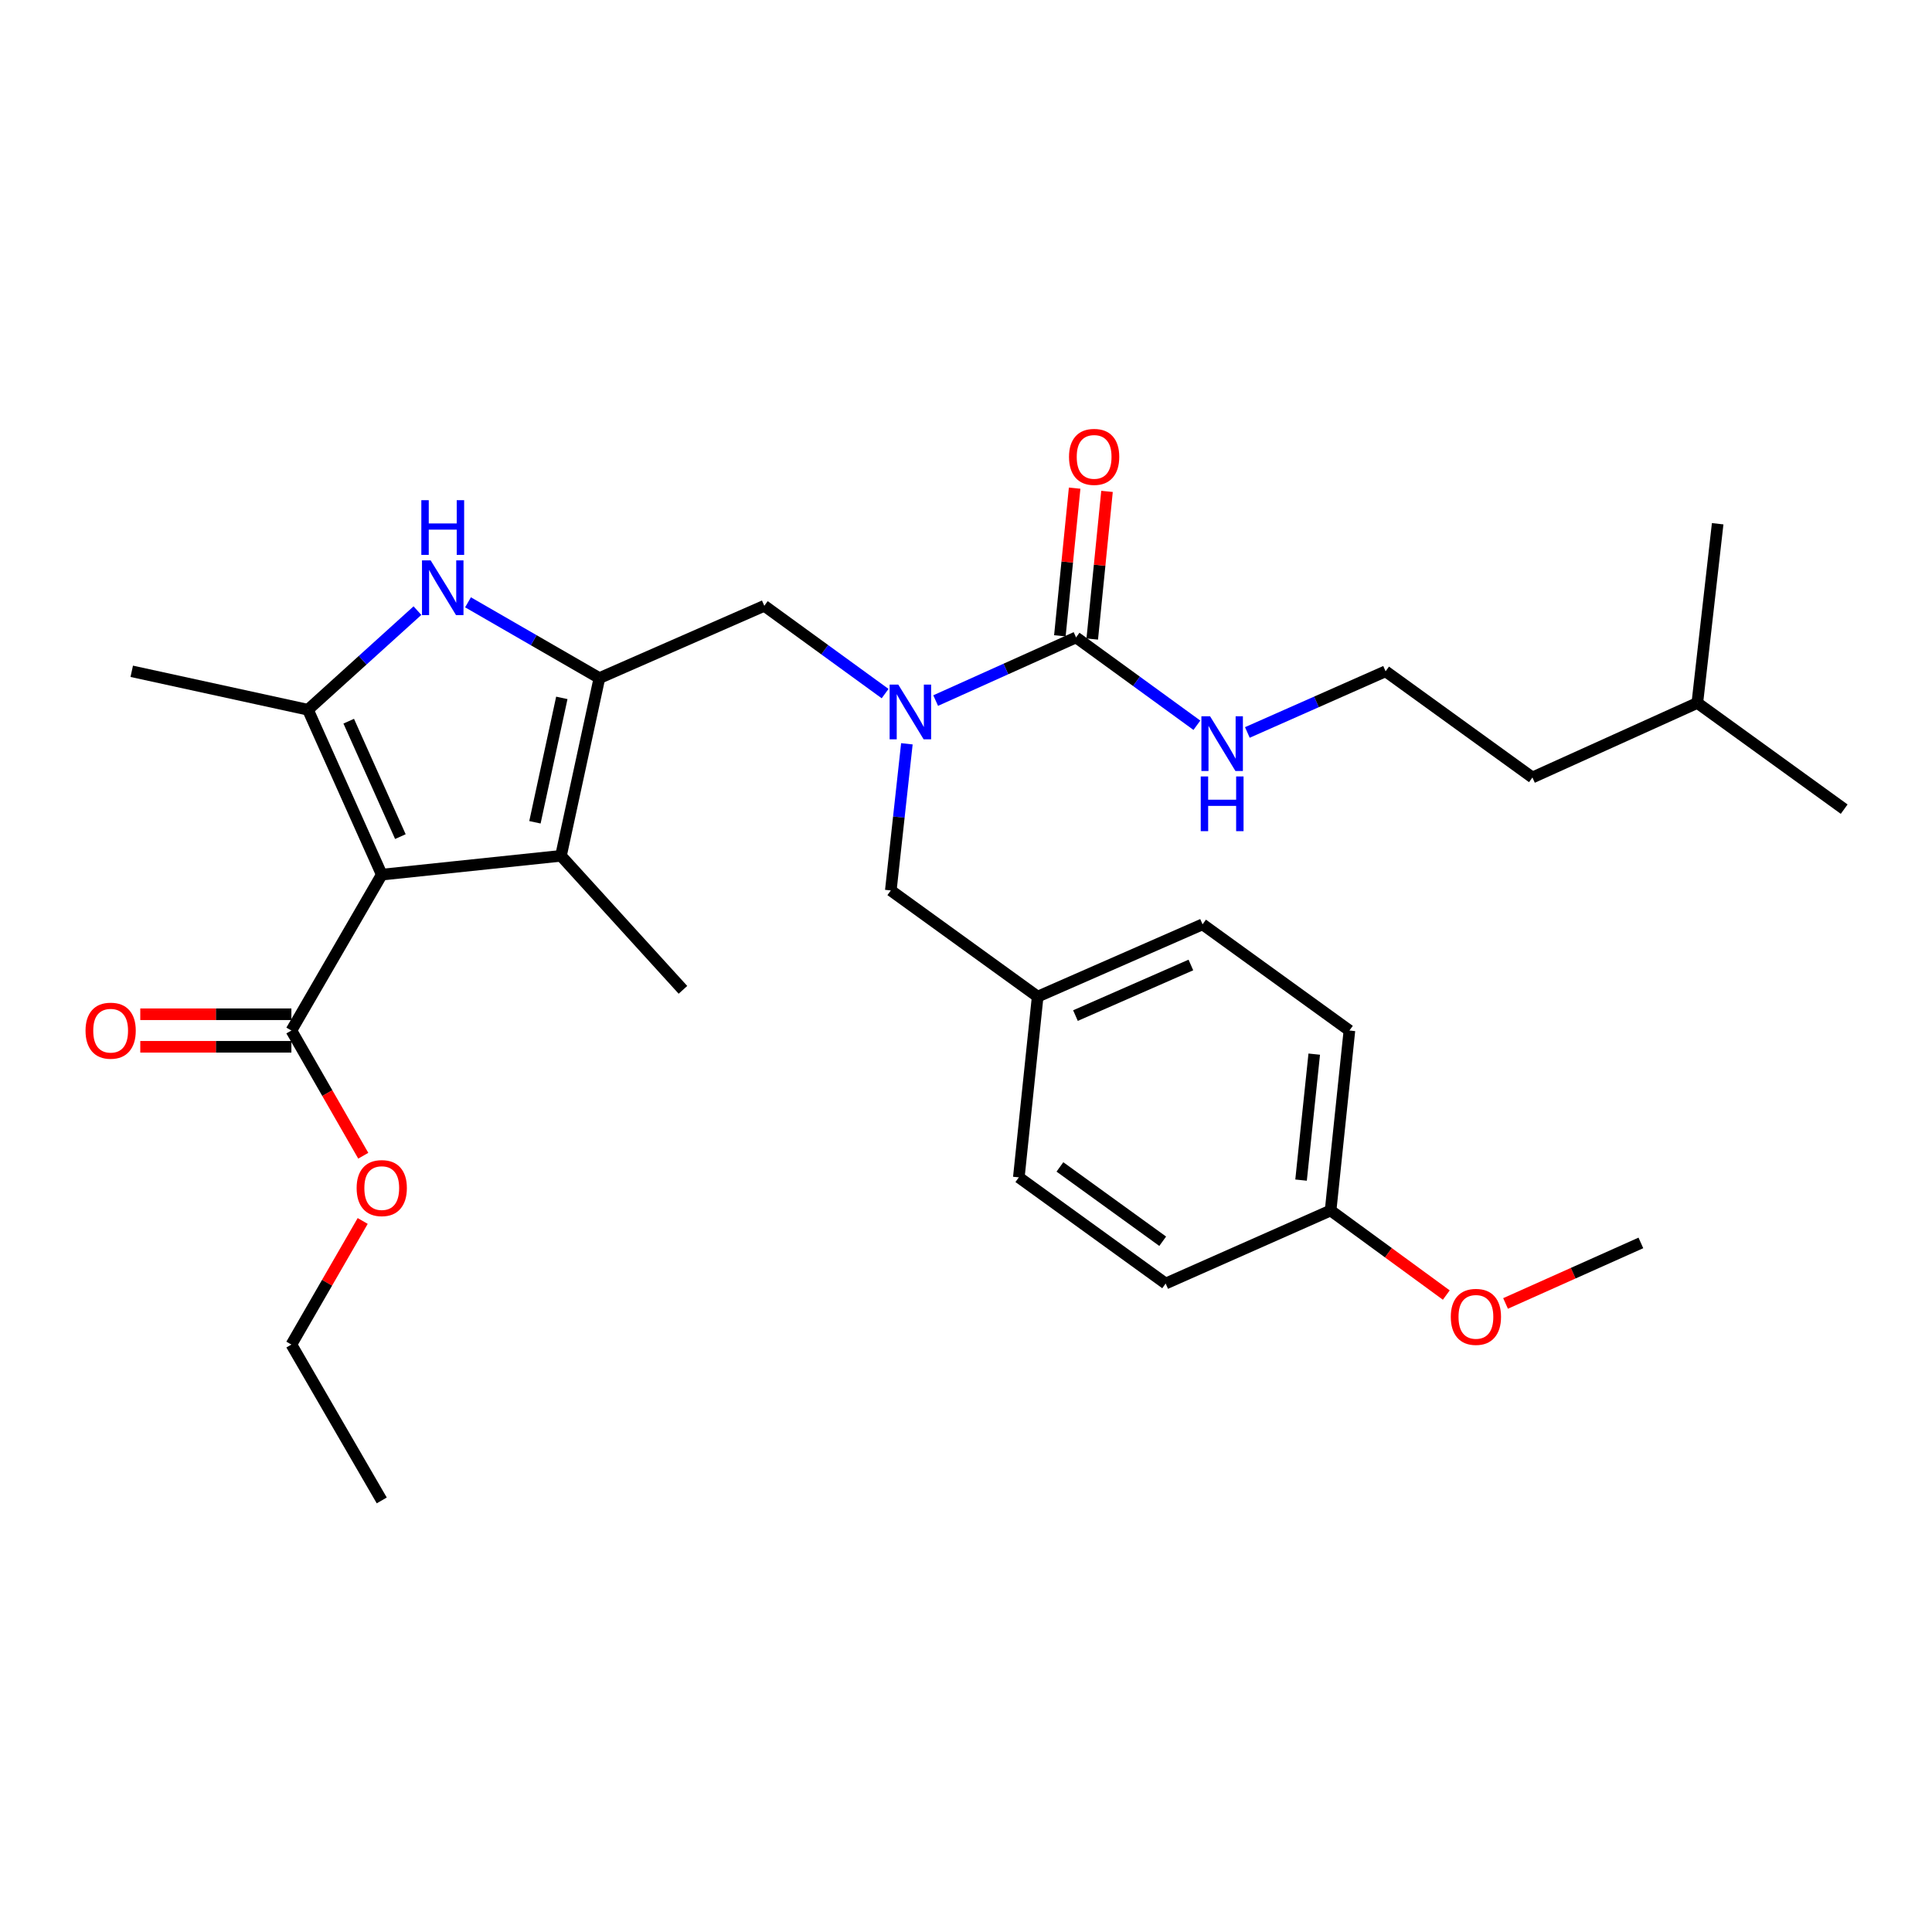 <?xml version='1.0' encoding='iso-8859-1'?>
<svg version='1.1' baseProfile='full'
              xmlns='http://www.w3.org/2000/svg'
                      xmlns:rdkit='http://www.rdkit.org/xml'
                      xmlns:xlink='http://www.w3.org/1999/xlink'
                  xml:space='preserve'
width='1000px' height='1000px' viewBox='0 0 1000 1000'>
<!-- END OF HEADER -->
<rect style='opacity:1.0;fill:#FFFFFF;stroke:none' width='1000' height='1000' x='0' y='0'> </rect>
<path class='bond-1' d='M 197.594,452.71 L 159.393,367.363' style='fill:none;fill-rule:evenodd;stroke:#000000;stroke-width:6px;stroke-linecap:butt;stroke-linejoin:miter;stroke-opacity:1' />
<path class='bond-1' d='M 207.236,433.028 L 180.495,373.285' style='fill:none;fill-rule:evenodd;stroke:#000000;stroke-width:6px;stroke-linecap:butt;stroke-linejoin:miter;stroke-opacity:1' />
<path class='bond-3' d='M 197.594,452.71 L 290.361,442.97' style='fill:none;fill-rule:evenodd;stroke:#000000;stroke-width:6px;stroke-linecap:butt;stroke-linejoin:miter;stroke-opacity:1' />
<path class='bond-6' d='M 197.594,452.71 L 150.823,533.398' style='fill:none;fill-rule:evenodd;stroke:#000000;stroke-width:6px;stroke-linecap:butt;stroke-linejoin:miter;stroke-opacity:1' />
<path class='bond-0' d='M 310.243,350.981 L 290.361,442.97' style='fill:none;fill-rule:evenodd;stroke:#000000;stroke-width:6px;stroke-linecap:butt;stroke-linejoin:miter;stroke-opacity:1' />
<path class='bond-0' d='M 290.799,361.221 L 276.882,425.614' style='fill:none;fill-rule:evenodd;stroke:#000000;stroke-width:6px;stroke-linecap:butt;stroke-linejoin:miter;stroke-opacity:1' />
<path class='bond-7' d='M 310.243,350.981 L 395.599,313.565' style='fill:none;fill-rule:evenodd;stroke:#000000;stroke-width:6px;stroke-linecap:butt;stroke-linejoin:miter;stroke-opacity:1' />
<path class='bond-30' d='M 310.243,350.981 L 276.242,331.367' style='fill:none;fill-rule:evenodd;stroke:#000000;stroke-width:6px;stroke-linecap:butt;stroke-linejoin:miter;stroke-opacity:1' />
<path class='bond-30' d='M 276.242,331.367 L 242.242,311.754' style='fill:none;fill-rule:evenodd;stroke:#0000FF;stroke-width:6px;stroke-linecap:butt;stroke-linejoin:miter;stroke-opacity:1' />
<path class='bond-2' d='M 159.393,367.363 L 187.731,341.712' style='fill:none;fill-rule:evenodd;stroke:#000000;stroke-width:6px;stroke-linecap:butt;stroke-linejoin:miter;stroke-opacity:1' />
<path class='bond-2' d='M 187.731,341.712 L 216.069,316.06' style='fill:none;fill-rule:evenodd;stroke:#0000FF;stroke-width:6px;stroke-linecap:butt;stroke-linejoin:miter;stroke-opacity:1' />
<path class='bond-14' d='M 159.393,367.363 L 68.189,347.463' style='fill:none;fill-rule:evenodd;stroke:#000000;stroke-width:6px;stroke-linecap:butt;stroke-linejoin:miter;stroke-opacity:1' />
<path class='bond-16' d='M 290.361,442.97 L 353.496,512.337' style='fill:none;fill-rule:evenodd;stroke:#000000;stroke-width:6px;stroke-linecap:butt;stroke-linejoin:miter;stroke-opacity:1' />
<path class='bond-4' d='M 556.965,329.929 L 520.631,346.273' style='fill:none;fill-rule:evenodd;stroke:#000000;stroke-width:6px;stroke-linecap:butt;stroke-linejoin:miter;stroke-opacity:1' />
<path class='bond-4' d='M 520.631,346.273 L 484.297,362.616' style='fill:none;fill-rule:evenodd;stroke:#0000FF;stroke-width:6px;stroke-linecap:butt;stroke-linejoin:miter;stroke-opacity:1' />
<path class='bond-9' d='M 565.343,330.767 L 569.166,292.556' style='fill:none;fill-rule:evenodd;stroke:#000000;stroke-width:6px;stroke-linecap:butt;stroke-linejoin:miter;stroke-opacity:1' />
<path class='bond-9' d='M 569.166,292.556 L 572.988,254.344' style='fill:none;fill-rule:evenodd;stroke:#FF0000;stroke-width:6px;stroke-linecap:butt;stroke-linejoin:miter;stroke-opacity:1' />
<path class='bond-9' d='M 548.586,329.091 L 552.408,290.879' style='fill:none;fill-rule:evenodd;stroke:#000000;stroke-width:6px;stroke-linecap:butt;stroke-linejoin:miter;stroke-opacity:1' />
<path class='bond-9' d='M 552.408,290.879 L 556.231,252.667' style='fill:none;fill-rule:evenodd;stroke:#FF0000;stroke-width:6px;stroke-linecap:butt;stroke-linejoin:miter;stroke-opacity:1' />
<path class='bond-11' d='M 556.965,329.929 L 588.234,352.66' style='fill:none;fill-rule:evenodd;stroke:#000000;stroke-width:6px;stroke-linecap:butt;stroke-linejoin:miter;stroke-opacity:1' />
<path class='bond-11' d='M 588.234,352.66 L 619.504,375.391' style='fill:none;fill-rule:evenodd;stroke:#0000FF;stroke-width:6px;stroke-linecap:butt;stroke-linejoin:miter;stroke-opacity:1' />
<path class='bond-5' d='M 458.13,359.003 L 426.864,336.284' style='fill:none;fill-rule:evenodd;stroke:#0000FF;stroke-width:6px;stroke-linecap:butt;stroke-linejoin:miter;stroke-opacity:1' />
<path class='bond-5' d='M 426.864,336.284 L 395.599,313.565' style='fill:none;fill-rule:evenodd;stroke:#000000;stroke-width:6px;stroke-linecap:butt;stroke-linejoin:miter;stroke-opacity:1' />
<path class='bond-8' d='M 469.4,384.988 L 465.241,422.942' style='fill:none;fill-rule:evenodd;stroke:#0000FF;stroke-width:6px;stroke-linecap:butt;stroke-linejoin:miter;stroke-opacity:1' />
<path class='bond-8' d='M 465.241,422.942 L 461.083,460.897' style='fill:none;fill-rule:evenodd;stroke:#000000;stroke-width:6px;stroke-linecap:butt;stroke-linejoin:miter;stroke-opacity:1' />
<path class='bond-10' d='M 150.823,524.977 L 111.716,524.977' style='fill:none;fill-rule:evenodd;stroke:#000000;stroke-width:6px;stroke-linecap:butt;stroke-linejoin:miter;stroke-opacity:1' />
<path class='bond-10' d='M 111.716,524.977 L 72.61,524.977' style='fill:none;fill-rule:evenodd;stroke:#FF0000;stroke-width:6px;stroke-linecap:butt;stroke-linejoin:miter;stroke-opacity:1' />
<path class='bond-10' d='M 150.823,541.818 L 111.716,541.818' style='fill:none;fill-rule:evenodd;stroke:#000000;stroke-width:6px;stroke-linecap:butt;stroke-linejoin:miter;stroke-opacity:1' />
<path class='bond-10' d='M 111.716,541.818 L 72.61,541.818' style='fill:none;fill-rule:evenodd;stroke:#FF0000;stroke-width:6px;stroke-linecap:butt;stroke-linejoin:miter;stroke-opacity:1' />
<path class='bond-13' d='M 150.823,533.398 L 169.424,565.8' style='fill:none;fill-rule:evenodd;stroke:#000000;stroke-width:6px;stroke-linecap:butt;stroke-linejoin:miter;stroke-opacity:1' />
<path class='bond-13' d='M 169.424,565.8 L 188.026,598.202' style='fill:none;fill-rule:evenodd;stroke:#FF0000;stroke-width:6px;stroke-linecap:butt;stroke-linejoin:miter;stroke-opacity:1' />
<path class='bond-12' d='M 461.083,460.897 L 537.092,515.855' style='fill:none;fill-rule:evenodd;stroke:#000000;stroke-width:6px;stroke-linecap:butt;stroke-linejoin:miter;stroke-opacity:1' />
<path class='bond-21' d='M 645.634,379.121 L 681.407,363.292' style='fill:none;fill-rule:evenodd;stroke:#0000FF;stroke-width:6px;stroke-linecap:butt;stroke-linejoin:miter;stroke-opacity:1' />
<path class='bond-21' d='M 681.407,363.292 L 717.18,347.463' style='fill:none;fill-rule:evenodd;stroke:#000000;stroke-width:6px;stroke-linecap:butt;stroke-linejoin:miter;stroke-opacity:1' />
<path class='bond-17' d='M 537.092,515.855 L 527.343,609.398' style='fill:none;fill-rule:evenodd;stroke:#000000;stroke-width:6px;stroke-linecap:butt;stroke-linejoin:miter;stroke-opacity:1' />
<path class='bond-18' d='M 537.092,515.855 L 622.439,478.44' style='fill:none;fill-rule:evenodd;stroke:#000000;stroke-width:6px;stroke-linecap:butt;stroke-linejoin:miter;stroke-opacity:1' />
<path class='bond-18' d='M 556.656,525.667 L 616.399,499.476' style='fill:none;fill-rule:evenodd;stroke:#000000;stroke-width:6px;stroke-linecap:butt;stroke-linejoin:miter;stroke-opacity:1' />
<path class='bond-23' d='M 187.729,631.971 L 169.276,663.957' style='fill:none;fill-rule:evenodd;stroke:#FF0000;stroke-width:6px;stroke-linecap:butt;stroke-linejoin:miter;stroke-opacity:1' />
<path class='bond-23' d='M 169.276,663.957 L 150.823,695.942' style='fill:none;fill-rule:evenodd;stroke:#000000;stroke-width:6px;stroke-linecap:butt;stroke-linejoin:miter;stroke-opacity:1' />
<path class='bond-15' d='M 688.718,626.548 L 698.458,533.398' style='fill:none;fill-rule:evenodd;stroke:#000000;stroke-width:6px;stroke-linecap:butt;stroke-linejoin:miter;stroke-opacity:1' />
<path class='bond-15' d='M 673.429,610.824 L 680.247,545.619' style='fill:none;fill-rule:evenodd;stroke:#000000;stroke-width:6px;stroke-linecap:butt;stroke-linejoin:miter;stroke-opacity:1' />
<path class='bond-22' d='M 688.718,626.548 L 718.661,648.434' style='fill:none;fill-rule:evenodd;stroke:#000000;stroke-width:6px;stroke-linecap:butt;stroke-linejoin:miter;stroke-opacity:1' />
<path class='bond-22' d='M 718.661,648.434 L 748.603,670.32' style='fill:none;fill-rule:evenodd;stroke:#FF0000;stroke-width:6px;stroke-linecap:butt;stroke-linejoin:miter;stroke-opacity:1' />
<path class='bond-31' d='M 688.718,626.548 L 603.343,664.356' style='fill:none;fill-rule:evenodd;stroke:#000000;stroke-width:6px;stroke-linecap:butt;stroke-linejoin:miter;stroke-opacity:1' />
<path class='bond-20' d='M 527.343,609.398 L 603.343,664.356' style='fill:none;fill-rule:evenodd;stroke:#000000;stroke-width:6px;stroke-linecap:butt;stroke-linejoin:miter;stroke-opacity:1' />
<path class='bond-20' d='M 548.612,603.995 L 601.812,642.465' style='fill:none;fill-rule:evenodd;stroke:#000000;stroke-width:6px;stroke-linecap:butt;stroke-linejoin:miter;stroke-opacity:1' />
<path class='bond-19' d='M 622.439,478.44 L 698.458,533.398' style='fill:none;fill-rule:evenodd;stroke:#000000;stroke-width:6px;stroke-linecap:butt;stroke-linejoin:miter;stroke-opacity:1' />
<path class='bond-24' d='M 717.18,347.463 L 793.18,402.421' style='fill:none;fill-rule:evenodd;stroke:#000000;stroke-width:6px;stroke-linecap:butt;stroke-linejoin:miter;stroke-opacity:1' />
<path class='bond-26' d='M 779.271,674.664 L 814.294,658.998' style='fill:none;fill-rule:evenodd;stroke:#FF0000;stroke-width:6px;stroke-linecap:butt;stroke-linejoin:miter;stroke-opacity:1' />
<path class='bond-26' d='M 814.294,658.998 L 849.317,643.333' style='fill:none;fill-rule:evenodd;stroke:#000000;stroke-width:6px;stroke-linecap:butt;stroke-linejoin:miter;stroke-opacity:1' />
<path class='bond-29' d='M 150.823,695.942 L 197.594,776.62' style='fill:none;fill-rule:evenodd;stroke:#000000;stroke-width:6px;stroke-linecap:butt;stroke-linejoin:miter;stroke-opacity:1' />
<path class='bond-25' d='M 793.18,402.421 L 878.536,363.836' style='fill:none;fill-rule:evenodd;stroke:#000000;stroke-width:6px;stroke-linecap:butt;stroke-linejoin:miter;stroke-opacity:1' />
<path class='bond-27' d='M 878.536,363.836 L 889.062,271.088' style='fill:none;fill-rule:evenodd;stroke:#000000;stroke-width:6px;stroke-linecap:butt;stroke-linejoin:miter;stroke-opacity:1' />
<path class='bond-28' d='M 878.536,363.836 L 954.545,418.813' style='fill:none;fill-rule:evenodd;stroke:#000000;stroke-width:6px;stroke-linecap:butt;stroke-linejoin:miter;stroke-opacity:1' />
<path  class='atom-3' d='M 222.902 290.049
L 232.182 305.049
Q 233.102 306.529, 234.582 309.209
Q 236.062 311.889, 236.142 312.049
L 236.142 290.049
L 239.902 290.049
L 239.902 318.369
L 236.022 318.369
L 226.062 301.969
Q 224.902 300.049, 223.662 297.849
Q 222.462 295.649, 222.102 294.969
L 222.102 318.369
L 218.422 318.369
L 218.422 290.049
L 222.902 290.049
' fill='#0000FF'/>
<path  class='atom-3' d='M 218.082 258.897
L 221.922 258.897
L 221.922 270.937
L 236.402 270.937
L 236.402 258.897
L 240.242 258.897
L 240.242 287.217
L 236.402 287.217
L 236.402 274.137
L 221.922 274.137
L 221.922 287.217
L 218.082 287.217
L 218.082 258.897
' fill='#0000FF'/>
<path  class='atom-6' d='M 464.946 354.345
L 474.226 369.345
Q 475.146 370.825, 476.626 373.505
Q 478.106 376.185, 478.186 376.345
L 478.186 354.345
L 481.946 354.345
L 481.946 382.665
L 478.066 382.665
L 468.106 366.265
Q 466.946 364.345, 465.706 362.145
Q 464.506 359.945, 464.146 359.265
L 464.146 382.665
L 460.466 382.665
L 460.466 354.345
L 464.946 354.345
' fill='#0000FF'/>
<path  class='atom-10' d='M 553.321 236.476
Q 553.321 229.676, 556.681 225.876
Q 560.041 222.076, 566.321 222.076
Q 572.601 222.076, 575.961 225.876
Q 579.321 229.676, 579.321 236.476
Q 579.321 243.356, 575.921 247.276
Q 572.521 251.156, 566.321 251.156
Q 560.081 251.156, 556.681 247.276
Q 553.321 243.396, 553.321 236.476
M 566.321 247.956
Q 570.641 247.956, 572.961 245.076
Q 575.321 242.156, 575.321 236.476
Q 575.321 230.916, 572.961 228.116
Q 570.641 225.276, 566.321 225.276
Q 562.001 225.276, 559.641 228.076
Q 557.321 230.876, 557.321 236.476
Q 557.321 242.196, 559.641 245.076
Q 562.001 247.956, 566.321 247.956
' fill='#FF0000'/>
<path  class='atom-11' d='M 44.271 533.478
Q 44.271 526.678, 47.631 522.878
Q 50.991 519.078, 57.271 519.078
Q 63.551 519.078, 66.911 522.878
Q 70.271 526.678, 70.271 533.478
Q 70.271 540.358, 66.871 544.278
Q 63.471 548.158, 57.271 548.158
Q 51.031 548.158, 47.631 544.278
Q 44.271 540.398, 44.271 533.478
M 57.271 544.958
Q 61.591 544.958, 63.911 542.078
Q 66.271 539.158, 66.271 533.478
Q 66.271 527.918, 63.911 525.118
Q 61.591 522.278, 57.271 522.278
Q 52.951 522.278, 50.591 525.078
Q 48.271 527.878, 48.271 533.478
Q 48.271 539.198, 50.591 542.078
Q 52.951 544.958, 57.271 544.958
' fill='#FF0000'/>
<path  class='atom-12' d='M 626.321 370.737
L 635.601 385.737
Q 636.521 387.217, 638.001 389.897
Q 639.481 392.577, 639.561 392.737
L 639.561 370.737
L 643.321 370.737
L 643.321 399.057
L 639.441 399.057
L 629.481 382.657
Q 628.321 380.737, 627.081 378.537
Q 625.881 376.337, 625.521 375.657
L 625.521 399.057
L 621.841 399.057
L 621.841 370.737
L 626.321 370.737
' fill='#0000FF'/>
<path  class='atom-12' d='M 621.501 401.889
L 625.341 401.889
L 625.341 413.929
L 639.821 413.929
L 639.821 401.889
L 643.661 401.889
L 643.661 430.209
L 639.821 430.209
L 639.821 417.129
L 625.341 417.129
L 625.341 430.209
L 621.501 430.209
L 621.501 401.889
' fill='#0000FF'/>
<path  class='atom-14' d='M 184.594 614.951
Q 184.594 608.151, 187.954 604.351
Q 191.314 600.551, 197.594 600.551
Q 203.874 600.551, 207.234 604.351
Q 210.594 608.151, 210.594 614.951
Q 210.594 621.831, 207.194 625.751
Q 203.794 629.631, 197.594 629.631
Q 191.354 629.631, 187.954 625.751
Q 184.594 621.871, 184.594 614.951
M 197.594 626.431
Q 201.914 626.431, 204.234 623.551
Q 206.594 620.631, 206.594 614.951
Q 206.594 609.391, 204.234 606.591
Q 201.914 603.751, 197.594 603.751
Q 193.274 603.751, 190.914 606.551
Q 188.594 609.351, 188.594 614.951
Q 188.594 620.671, 190.914 623.551
Q 193.274 626.431, 197.594 626.431
' fill='#FF0000'/>
<path  class='atom-23' d='M 750.932 681.604
Q 750.932 674.804, 754.292 671.004
Q 757.652 667.204, 763.932 667.204
Q 770.212 667.204, 773.572 671.004
Q 776.932 674.804, 776.932 681.604
Q 776.932 688.484, 773.532 692.404
Q 770.132 696.284, 763.932 696.284
Q 757.692 696.284, 754.292 692.404
Q 750.932 688.524, 750.932 681.604
M 763.932 693.084
Q 768.252 693.084, 770.572 690.204
Q 772.932 687.284, 772.932 681.604
Q 772.932 676.044, 770.572 673.244
Q 768.252 670.404, 763.932 670.404
Q 759.612 670.404, 757.252 673.204
Q 754.932 676.004, 754.932 681.604
Q 754.932 687.324, 757.252 690.204
Q 759.612 693.084, 763.932 693.084
' fill='#FF0000'/>
</svg>
